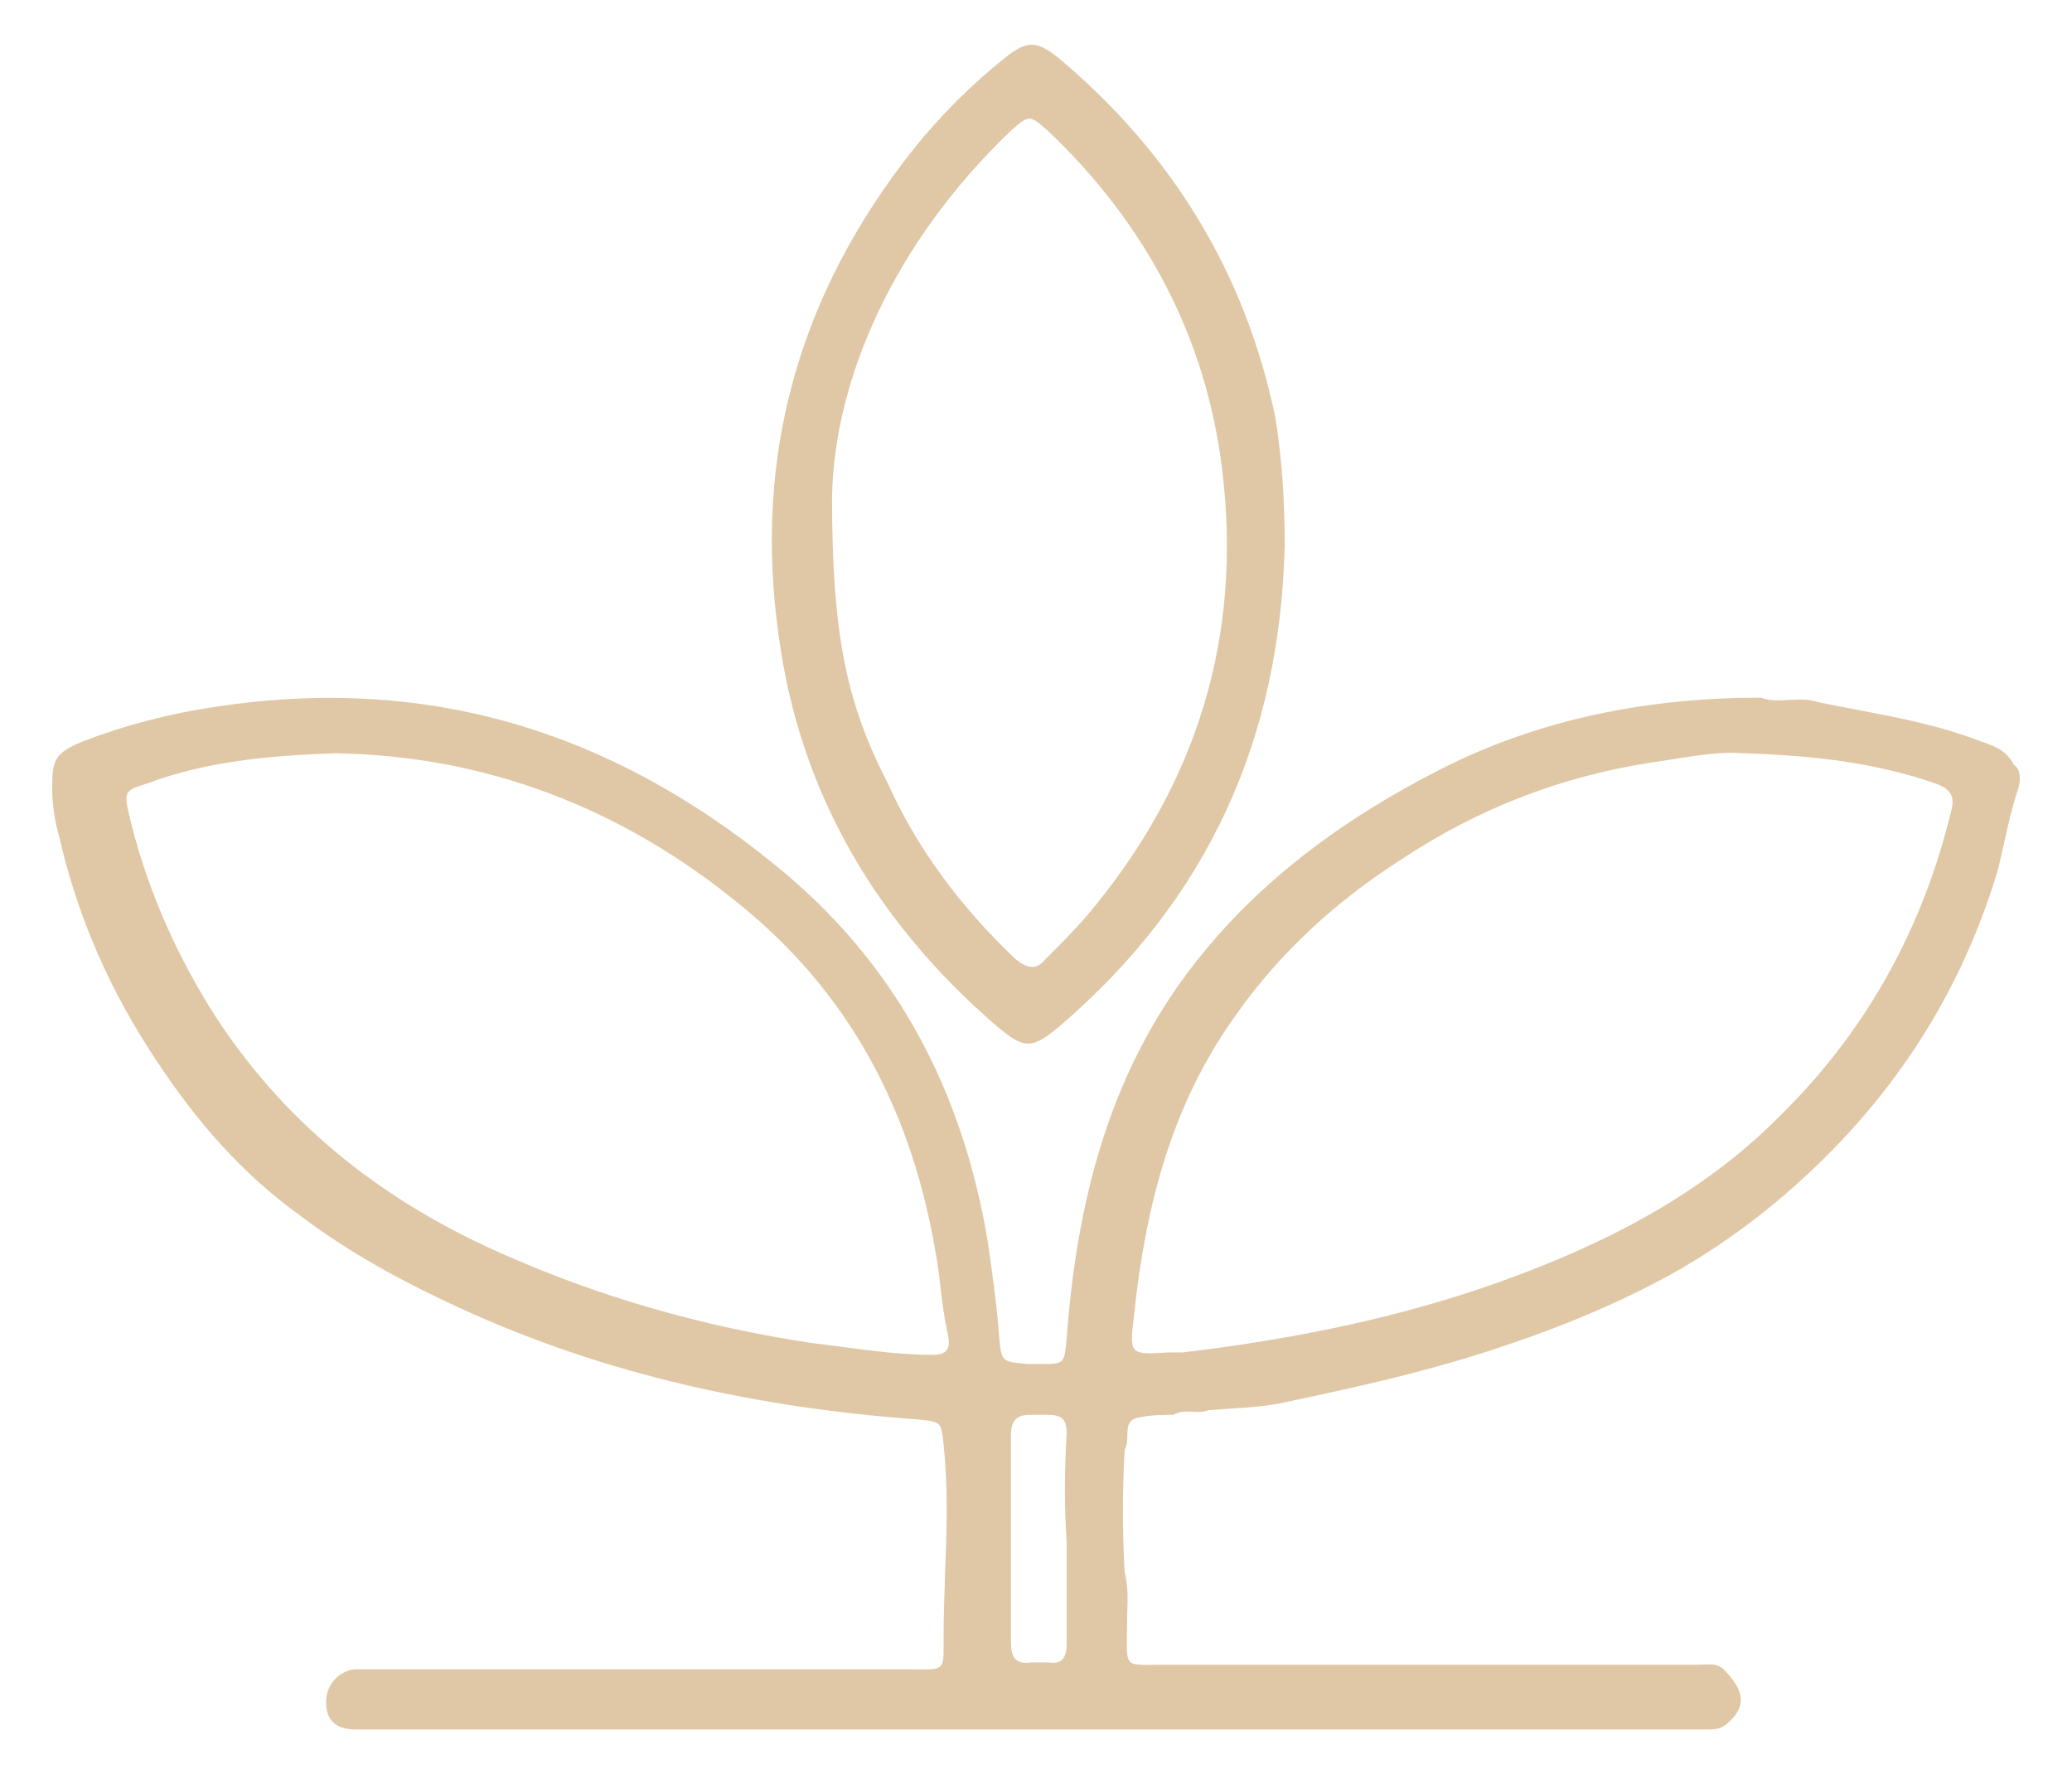 <svg xmlns="http://www.w3.org/2000/svg" width="139" height="119" viewBox="0 0 139 119" fill="none"><path fill-rule="evenodd" clip-rule="evenodd" d="M71.079 68.833C81.046 60.299 85.874 49.592 86.185 36.557C86.185 33.764 86.029 30.97 85.562 28.022C83.538 18.246 78.554 10.177 70.923 3.815C69.522 2.728 68.899 2.728 67.497 3.815C65.161 5.677 63.136 7.694 61.268 10.022C53.637 19.643 50.522 30.505 52.235 42.609C53.637 53.16 58.776 61.85 66.874 68.833C68.743 70.385 69.21 70.385 71.079 68.833ZM67.808 8.773C59.866 16.377 55.972 25.532 55.817 33.291C55.817 42.446 56.751 47.101 59.554 52.533C61.579 57.033 64.538 60.912 68.12 64.326C68.898 64.947 69.521 65.102 70.144 64.326C71.079 63.395 72.013 62.464 72.948 61.378C80.267 52.688 83.382 42.757 81.98 31.429C80.89 22.584 76.841 14.98 70.3 8.773C69.677 8.23 69.366 7.958 69.054 7.958C68.743 7.958 68.431 8.23 67.808 8.773Z" fill="#E0C8A6"></path><path fill-rule="evenodd" clip-rule="evenodd" d="M134.438 56.568C134.715 55.326 134.992 54.085 135.407 52.843C135.563 52.223 135.563 51.602 135.095 51.292C134.628 50.361 133.85 50.05 132.915 49.74C130.163 48.667 127.411 48.144 124.588 47.607C123.737 47.445 122.88 47.282 122.014 47.102C121.31 46.868 120.645 46.908 120 46.947C119.361 46.986 118.741 47.023 118.12 46.792C110.645 46.792 103.326 48.188 96.629 51.602C89.621 55.171 83.392 59.826 78.875 66.344C74.048 73.327 72.179 81.396 71.556 89.775C71.4 91.482 71.4 91.482 69.843 91.482H68.908C67.195 91.327 67.195 91.327 67.04 89.775C66.884 87.603 66.572 85.43 66.261 83.258C64.548 73.016 60.032 64.482 51.933 57.964C40.876 48.964 28.573 45.24 14.401 47.412C11.287 47.878 8.328 48.654 5.525 49.74C3.656 50.516 3.5 50.981 3.5 52.843C3.5 53.93 3.656 55.016 3.967 56.102C5.213 61.533 7.393 66.499 10.508 71.154C13.155 75.189 16.27 78.758 20.164 81.551C23.434 84.034 27.172 86.051 30.909 87.758C40.721 92.258 50.999 94.431 61.589 95.207C63.146 95.362 63.146 95.362 63.302 96.913C63.613 99.804 63.51 102.626 63.406 105.471C63.354 106.902 63.302 108.339 63.302 109.793C63.302 109.939 63.303 110.075 63.303 110.202C63.307 111.088 63.309 111.532 63.088 111.752C62.867 111.973 62.422 111.971 61.533 111.967C61.405 111.966 61.268 111.965 61.122 111.965H23.745C22.655 112.121 21.877 113.052 21.877 114.138C21.877 115.379 22.5 116 23.901 116H114.383C115.006 116 115.473 116 115.94 115.534C117.186 114.448 117.03 113.362 115.629 111.965C115.256 111.594 114.784 111.618 114.292 111.643C114.167 111.649 114.041 111.655 113.916 111.655H78.097C77.827 111.655 77.586 111.658 77.371 111.661C76.486 111.671 76.038 111.676 75.813 111.456C75.582 111.228 75.588 110.762 75.599 109.815C75.602 109.58 75.605 109.315 75.605 109.017C75.605 108.702 75.615 108.396 75.625 108.096C75.654 107.214 75.681 106.374 75.449 105.448C75.293 102.655 75.293 100.017 75.449 97.224C75.619 96.942 75.624 96.599 75.629 96.269C75.638 95.689 75.647 95.15 76.539 95.051C77.318 94.896 77.941 94.896 78.719 94.896C79.144 94.642 79.569 94.665 79.994 94.688C80.348 94.708 80.702 94.727 81.056 94.586C81.602 94.536 82.132 94.503 82.652 94.47C83.762 94.399 84.823 94.332 85.883 94.12C91.023 93.034 96.006 91.948 100.99 90.241C104.727 88.999 108.465 87.448 111.891 85.586C116.407 83.103 120.456 79.844 124.038 75.965C128.71 70.844 131.981 65.102 134.005 58.43C134.161 57.809 134.299 57.188 134.438 56.568ZM129.802 52.537C125.753 51.141 121.704 50.675 116.876 50.52C115.541 50.399 113.924 50.655 112.243 50.921C111.766 50.996 111.284 51.072 110.802 51.141C104.729 52.072 99.122 54.244 93.983 57.658C89.622 60.451 85.885 63.865 82.926 68.055C78.565 74.107 76.852 80.934 76.073 88.228C75.762 90.866 75.762 90.866 78.409 90.71H79.344C87.131 89.779 94.761 88.228 102.081 85.435C108.622 82.952 114.695 79.693 119.679 74.572C125.285 68.986 129.023 62.158 130.892 54.399C131.203 53.313 130.736 52.848 129.802 52.537ZM22.499 50.526C32.466 50.681 41.655 54.095 49.753 60.767C57.539 67.129 61.589 75.509 62.99 85.44C63.146 86.837 63.302 88.233 63.613 89.63C63.769 90.561 63.457 90.871 62.523 90.871C60.537 90.871 58.552 90.609 56.566 90.347C55.904 90.26 55.242 90.173 54.581 90.095C47.261 89.009 40.097 86.992 33.245 83.888C25.302 80.319 18.762 75.043 14.09 67.595C11.598 63.56 9.729 59.215 8.639 54.56C8.327 53.164 8.327 53.008 9.885 52.543C13.622 51.146 17.672 50.681 22.499 50.526ZM71.557 110.259V103.431C71.401 101.103 71.401 98.775 71.557 96.138C71.557 95.207 71.246 94.896 70.311 94.896H69.065C68.131 94.896 67.819 95.362 67.819 96.293V110.103C67.819 111.19 68.131 111.655 69.221 111.5H70.311C71.246 111.655 71.557 111.19 71.557 110.259Z" fill="#E0C8A6"></path></svg>